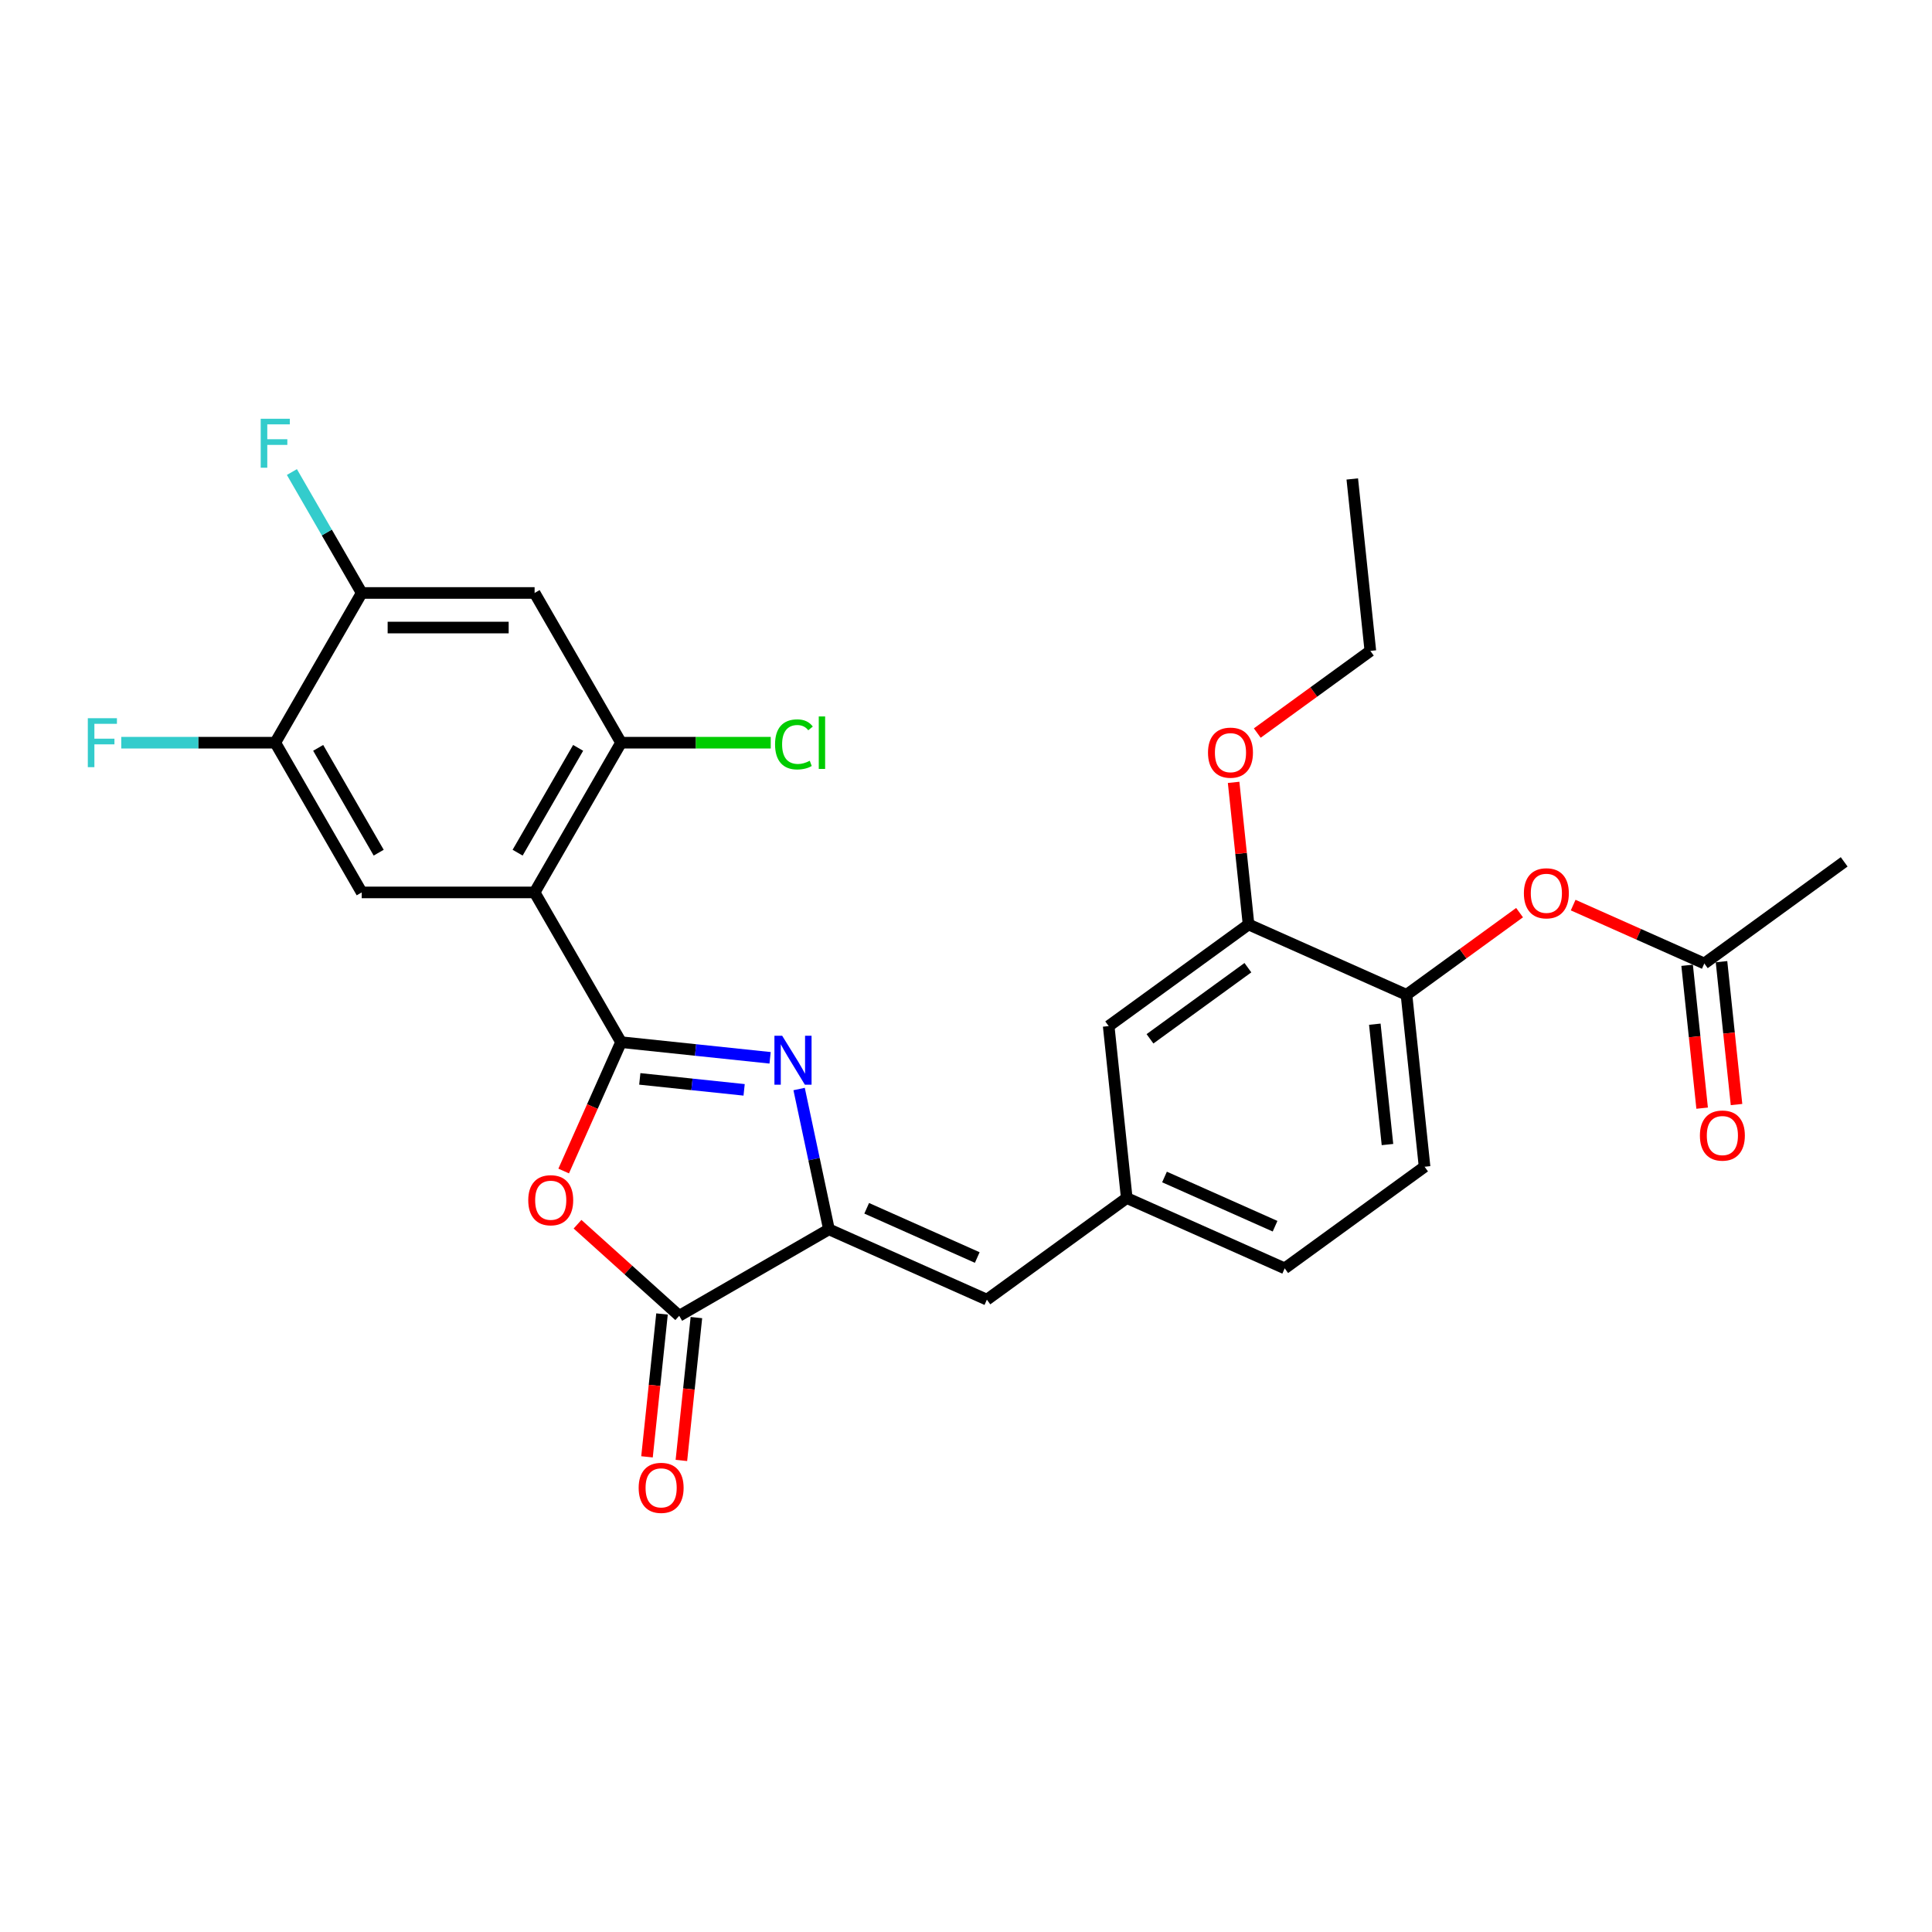 <?xml version='1.0' encoding='iso-8859-1'?>
<svg version='1.1' baseProfile='full'
              xmlns='http://www.w3.org/2000/svg'
                      xmlns:rdkit='http://www.rdkit.org/xml'
                      xmlns:xlink='http://www.w3.org/1999/xlink'
                  xml:space='preserve'
width='1000px' height='1000px' viewBox='0 0 1000 1000'>
<!-- END OF HEADER -->
<rect style='opacity:1.0;fill:#FFFFFF;stroke:none' width='1000' height='1000' x='0' y='0'> </rect>
<path class='bond-0' d='M 321.453,539.415 L 360.028,543.469' style='fill:none;fill-rule:evenodd;stroke:#000000;stroke-width:6px;stroke-linecap:butt;stroke-linejoin:miter;stroke-opacity:1' />
<path class='bond-0' d='M 360.028,543.469 L 398.603,547.524' style='fill:none;fill-rule:evenodd;stroke:#0000FF;stroke-width:6px;stroke-linecap:butt;stroke-linejoin:miter;stroke-opacity:1' />
<path class='bond-0' d='M 331.155,558.431 L 358.157,561.269' style='fill:none;fill-rule:evenodd;stroke:#000000;stroke-width:6px;stroke-linecap:butt;stroke-linejoin:miter;stroke-opacity:1' />
<path class='bond-0' d='M 358.157,561.269 L 385.16,564.107' style='fill:none;fill-rule:evenodd;stroke:#0000FF;stroke-width:6px;stroke-linecap:butt;stroke-linejoin:miter;stroke-opacity:1' />
<path class='bond-1' d='M 321.453,539.415 L 276.709,461.916' style='fill:none;fill-rule:evenodd;stroke:#000000;stroke-width:6px;stroke-linecap:butt;stroke-linejoin:miter;stroke-opacity:1' />
<path class='bond-2' d='M 321.453,539.415 L 306.605,572.765' style='fill:none;fill-rule:evenodd;stroke:#000000;stroke-width:6px;stroke-linecap:butt;stroke-linejoin:miter;stroke-opacity:1' />
<path class='bond-2' d='M 306.605,572.765 L 291.757,606.115' style='fill:none;fill-rule:evenodd;stroke:#FF0000;stroke-width:6px;stroke-linecap:butt;stroke-linejoin:miter;stroke-opacity:1' />
<path class='bond-3' d='M 413.62,563.678 L 421.338,599.99' style='fill:none;fill-rule:evenodd;stroke:#0000FF;stroke-width:6px;stroke-linecap:butt;stroke-linejoin:miter;stroke-opacity:1' />
<path class='bond-3' d='M 421.338,599.99 L 429.057,636.302' style='fill:none;fill-rule:evenodd;stroke:#000000;stroke-width:6px;stroke-linecap:butt;stroke-linejoin:miter;stroke-opacity:1' />
<path class='bond-5' d='M 276.709,461.916 L 321.453,384.417' style='fill:none;fill-rule:evenodd;stroke:#000000;stroke-width:6px;stroke-linecap:butt;stroke-linejoin:miter;stroke-opacity:1' />
<path class='bond-5' d='M 267.921,441.343 L 299.242,387.094' style='fill:none;fill-rule:evenodd;stroke:#000000;stroke-width:6px;stroke-linecap:butt;stroke-linejoin:miter;stroke-opacity:1' />
<path class='bond-6' d='M 276.709,461.916 L 187.221,461.916' style='fill:none;fill-rule:evenodd;stroke:#000000;stroke-width:6px;stroke-linecap:butt;stroke-linejoin:miter;stroke-opacity:1' />
<path class='bond-4' d='M 298.926,633.656 L 325.242,657.351' style='fill:none;fill-rule:evenodd;stroke:#FF0000;stroke-width:6px;stroke-linecap:butt;stroke-linejoin:miter;stroke-opacity:1' />
<path class='bond-4' d='M 325.242,657.351 L 351.558,681.046' style='fill:none;fill-rule:evenodd;stroke:#000000;stroke-width:6px;stroke-linecap:butt;stroke-linejoin:miter;stroke-opacity:1' />
<path class='bond-7' d='M 429.057,636.302 L 510.808,672.7' style='fill:none;fill-rule:evenodd;stroke:#000000;stroke-width:6px;stroke-linecap:butt;stroke-linejoin:miter;stroke-opacity:1' />
<path class='bond-7' d='M 448.599,625.411 L 505.825,650.89' style='fill:none;fill-rule:evenodd;stroke:#000000;stroke-width:6px;stroke-linecap:butt;stroke-linejoin:miter;stroke-opacity:1' />
<path class='bond-28' d='M 429.057,636.302 L 351.558,681.046' style='fill:none;fill-rule:evenodd;stroke:#000000;stroke-width:6px;stroke-linecap:butt;stroke-linejoin:miter;stroke-opacity:1' />
<path class='bond-16' d='M 342.658,680.11 L 338.772,717.083' style='fill:none;fill-rule:evenodd;stroke:#000000;stroke-width:6px;stroke-linecap:butt;stroke-linejoin:miter;stroke-opacity:1' />
<path class='bond-16' d='M 338.772,717.083 L 334.886,754.056' style='fill:none;fill-rule:evenodd;stroke:#FF0000;stroke-width:6px;stroke-linecap:butt;stroke-linejoin:miter;stroke-opacity:1' />
<path class='bond-16' d='M 360.457,681.981 L 356.571,718.954' style='fill:none;fill-rule:evenodd;stroke:#000000;stroke-width:6px;stroke-linecap:butt;stroke-linejoin:miter;stroke-opacity:1' />
<path class='bond-16' d='M 356.571,718.954 L 352.685,755.927' style='fill:none;fill-rule:evenodd;stroke:#FF0000;stroke-width:6px;stroke-linecap:butt;stroke-linejoin:miter;stroke-opacity:1' />
<path class='bond-8' d='M 321.453,384.417 L 276.709,306.919' style='fill:none;fill-rule:evenodd;stroke:#000000;stroke-width:6px;stroke-linecap:butt;stroke-linejoin:miter;stroke-opacity:1' />
<path class='bond-20' d='M 321.453,384.417 L 360.193,384.417' style='fill:none;fill-rule:evenodd;stroke:#000000;stroke-width:6px;stroke-linecap:butt;stroke-linejoin:miter;stroke-opacity:1' />
<path class='bond-20' d='M 360.193,384.417 L 398.932,384.417' style='fill:none;fill-rule:evenodd;stroke:#00CC00;stroke-width:6px;stroke-linecap:butt;stroke-linejoin:miter;stroke-opacity:1' />
<path class='bond-9' d='M 187.221,461.916 L 142.477,384.417' style='fill:none;fill-rule:evenodd;stroke:#000000;stroke-width:6px;stroke-linecap:butt;stroke-linejoin:miter;stroke-opacity:1' />
<path class='bond-9' d='M 196.01,441.343 L 164.689,387.094' style='fill:none;fill-rule:evenodd;stroke:#000000;stroke-width:6px;stroke-linecap:butt;stroke-linejoin:miter;stroke-opacity:1' />
<path class='bond-15' d='M 510.808,672.7 L 583.205,620.1' style='fill:none;fill-rule:evenodd;stroke:#000000;stroke-width:6px;stroke-linecap:butt;stroke-linejoin:miter;stroke-opacity:1' />
<path class='bond-29' d='M 276.709,306.919 L 187.221,306.919' style='fill:none;fill-rule:evenodd;stroke:#000000;stroke-width:6px;stroke-linecap:butt;stroke-linejoin:miter;stroke-opacity:1' />
<path class='bond-29' d='M 263.286,324.816 L 200.645,324.816' style='fill:none;fill-rule:evenodd;stroke:#000000;stroke-width:6px;stroke-linecap:butt;stroke-linejoin:miter;stroke-opacity:1' />
<path class='bond-10' d='M 142.477,384.417 L 187.221,306.919' style='fill:none;fill-rule:evenodd;stroke:#000000;stroke-width:6px;stroke-linecap:butt;stroke-linejoin:miter;stroke-opacity:1' />
<path class='bond-21' d='M 142.477,384.417 L 102.619,384.417' style='fill:none;fill-rule:evenodd;stroke:#000000;stroke-width:6px;stroke-linecap:butt;stroke-linejoin:miter;stroke-opacity:1' />
<path class='bond-21' d='M 102.619,384.417 L 62.761,384.417' style='fill:none;fill-rule:evenodd;stroke:#33CCCC;stroke-width:6px;stroke-linecap:butt;stroke-linejoin:miter;stroke-opacity:1' />
<path class='bond-22' d='M 187.221,306.919 L 169.153,275.624' style='fill:none;fill-rule:evenodd;stroke:#000000;stroke-width:6px;stroke-linecap:butt;stroke-linejoin:miter;stroke-opacity:1' />
<path class='bond-22' d='M 169.153,275.624 L 151.085,244.329' style='fill:none;fill-rule:evenodd;stroke:#33CCCC;stroke-width:6px;stroke-linecap:butt;stroke-linejoin:miter;stroke-opacity:1' />
<path class='bond-11' d='M 728,514.901 L 737.354,603.898' style='fill:none;fill-rule:evenodd;stroke:#000000;stroke-width:6px;stroke-linecap:butt;stroke-linejoin:miter;stroke-opacity:1' />
<path class='bond-11' d='M 711.603,530.121 L 718.151,592.419' style='fill:none;fill-rule:evenodd;stroke:#000000;stroke-width:6px;stroke-linecap:butt;stroke-linejoin:miter;stroke-opacity:1' />
<path class='bond-12' d='M 728,514.901 L 757.263,493.639' style='fill:none;fill-rule:evenodd;stroke:#000000;stroke-width:6px;stroke-linecap:butt;stroke-linejoin:miter;stroke-opacity:1' />
<path class='bond-12' d='M 757.263,493.639 L 786.526,472.378' style='fill:none;fill-rule:evenodd;stroke:#FF0000;stroke-width:6px;stroke-linecap:butt;stroke-linejoin:miter;stroke-opacity:1' />
<path class='bond-30' d='M 728,514.901 L 646.248,478.503' style='fill:none;fill-rule:evenodd;stroke:#000000;stroke-width:6px;stroke-linecap:butt;stroke-linejoin:miter;stroke-opacity:1' />
<path class='bond-14' d='M 814.268,468.476 L 848.208,483.588' style='fill:none;fill-rule:evenodd;stroke:#FF0000;stroke-width:6px;stroke-linecap:butt;stroke-linejoin:miter;stroke-opacity:1' />
<path class='bond-14' d='M 848.208,483.588 L 882.148,498.699' style='fill:none;fill-rule:evenodd;stroke:#000000;stroke-width:6px;stroke-linecap:butt;stroke-linejoin:miter;stroke-opacity:1' />
<path class='bond-13' d='M 646.248,478.503 L 573.851,531.102' style='fill:none;fill-rule:evenodd;stroke:#000000;stroke-width:6px;stroke-linecap:butt;stroke-linejoin:miter;stroke-opacity:1' />
<path class='bond-13' d='M 645.909,500.872 L 595.231,537.692' style='fill:none;fill-rule:evenodd;stroke:#000000;stroke-width:6px;stroke-linecap:butt;stroke-linejoin:miter;stroke-opacity:1' />
<path class='bond-24' d='M 646.248,478.503 L 642.383,441.726' style='fill:none;fill-rule:evenodd;stroke:#000000;stroke-width:6px;stroke-linecap:butt;stroke-linejoin:miter;stroke-opacity:1' />
<path class='bond-24' d='M 642.383,441.726 L 638.518,404.95' style='fill:none;fill-rule:evenodd;stroke:#FF0000;stroke-width:6px;stroke-linecap:butt;stroke-linejoin:miter;stroke-opacity:1' />
<path class='bond-18' d='M 873.248,499.634 L 877.134,536.607' style='fill:none;fill-rule:evenodd;stroke:#000000;stroke-width:6px;stroke-linecap:butt;stroke-linejoin:miter;stroke-opacity:1' />
<path class='bond-18' d='M 877.134,536.607 L 881.02,573.58' style='fill:none;fill-rule:evenodd;stroke:#FF0000;stroke-width:6px;stroke-linecap:butt;stroke-linejoin:miter;stroke-opacity:1' />
<path class='bond-18' d='M 891.048,497.763 L 894.934,534.736' style='fill:none;fill-rule:evenodd;stroke:#000000;stroke-width:6px;stroke-linecap:butt;stroke-linejoin:miter;stroke-opacity:1' />
<path class='bond-18' d='M 894.934,534.736 L 898.82,571.709' style='fill:none;fill-rule:evenodd;stroke:#FF0000;stroke-width:6px;stroke-linecap:butt;stroke-linejoin:miter;stroke-opacity:1' />
<path class='bond-25' d='M 882.148,498.699 L 954.545,446.099' style='fill:none;fill-rule:evenodd;stroke:#000000;stroke-width:6px;stroke-linecap:butt;stroke-linejoin:miter;stroke-opacity:1' />
<path class='bond-17' d='M 583.205,620.1 L 573.851,531.102' style='fill:none;fill-rule:evenodd;stroke:#000000;stroke-width:6px;stroke-linecap:butt;stroke-linejoin:miter;stroke-opacity:1' />
<path class='bond-23' d='M 583.205,620.1 L 664.956,656.498' style='fill:none;fill-rule:evenodd;stroke:#000000;stroke-width:6px;stroke-linecap:butt;stroke-linejoin:miter;stroke-opacity:1' />
<path class='bond-23' d='M 602.747,609.209 L 659.973,634.688' style='fill:none;fill-rule:evenodd;stroke:#000000;stroke-width:6px;stroke-linecap:butt;stroke-linejoin:miter;stroke-opacity:1' />
<path class='bond-19' d='M 737.354,603.898 L 664.956,656.498' style='fill:none;fill-rule:evenodd;stroke:#000000;stroke-width:6px;stroke-linecap:butt;stroke-linejoin:miter;stroke-opacity:1' />
<path class='bond-26' d='M 650.765,379.427 L 680.028,358.166' style='fill:none;fill-rule:evenodd;stroke:#FF0000;stroke-width:6px;stroke-linecap:butt;stroke-linejoin:miter;stroke-opacity:1' />
<path class='bond-26' d='M 680.028,358.166 L 709.292,336.905' style='fill:none;fill-rule:evenodd;stroke:#000000;stroke-width:6px;stroke-linecap:butt;stroke-linejoin:miter;stroke-opacity:1' />
<path class='bond-27' d='M 709.292,336.905 L 699.938,247.907' style='fill:none;fill-rule:evenodd;stroke:#000000;stroke-width:6px;stroke-linecap:butt;stroke-linejoin:miter;stroke-opacity:1' />
<path  class='atom-1' d='M 404.849 536.098
L 413.153 549.521
Q 413.977 550.845, 415.301 553.244
Q 416.626 555.642, 416.697 555.785
L 416.697 536.098
L 420.062 536.098
L 420.062 561.441
L 416.59 561.441
L 407.677 546.765
Q 406.639 545.046, 405.529 543.078
Q 404.455 541.109, 404.133 540.5
L 404.133 561.441
L 400.84 561.441
L 400.84 536.098
L 404.849 536.098
' fill='#0000FF'/>
<path  class='atom-3' d='M 273.422 621.238
Q 273.422 615.153, 276.429 611.752
Q 279.435 608.352, 285.055 608.352
Q 290.675 608.352, 293.682 611.752
Q 296.689 615.153, 296.689 621.238
Q 296.689 627.395, 293.646 630.903
Q 290.603 634.375, 285.055 634.375
Q 279.471 634.375, 276.429 630.903
Q 273.422 627.431, 273.422 621.238
M 285.055 631.511
Q 288.921 631.511, 290.997 628.934
Q 293.109 626.321, 293.109 621.238
Q 293.109 616.262, 290.997 613.757
Q 288.921 611.215, 285.055 611.215
Q 281.189 611.215, 279.077 613.721
Q 277.001 616.227, 277.001 621.238
Q 277.001 626.357, 279.077 628.934
Q 281.189 631.511, 285.055 631.511
' fill='#FF0000'/>
<path  class='atom-13' d='M 788.763 462.372
Q 788.763 456.287, 791.77 452.887
Q 794.777 449.486, 800.397 449.486
Q 806.017 449.486, 809.024 452.887
Q 812.03 456.287, 812.03 462.372
Q 812.03 468.529, 808.988 472.037
Q 805.945 475.509, 800.397 475.509
Q 794.813 475.509, 791.77 472.037
Q 788.763 468.565, 788.763 462.372
M 800.397 472.646
Q 804.263 472.646, 806.339 470.068
Q 808.451 467.455, 808.451 462.372
Q 808.451 457.397, 806.339 454.891
Q 804.263 452.35, 800.397 452.35
Q 796.531 452.35, 794.419 454.855
Q 792.343 457.361, 792.343 462.372
Q 792.343 467.491, 794.419 470.068
Q 796.531 472.646, 800.397 472.646
' fill='#FF0000'/>
<path  class='atom-17' d='M 330.57 770.115
Q 330.57 764.03, 333.577 760.629
Q 336.584 757.229, 342.204 757.229
Q 347.824 757.229, 350.83 760.629
Q 353.837 764.03, 353.837 770.115
Q 353.837 776.272, 350.795 779.78
Q 347.752 783.252, 342.204 783.252
Q 336.62 783.252, 333.577 779.78
Q 330.57 776.307, 330.57 770.115
M 342.204 780.388
Q 346.07 780.388, 348.146 777.811
Q 350.258 775.198, 350.258 770.115
Q 350.258 765.139, 348.146 762.634
Q 346.07 760.092, 342.204 760.092
Q 338.338 760.092, 336.226 762.598
Q 334.15 765.104, 334.15 770.115
Q 334.15 775.234, 336.226 777.811
Q 338.338 780.388, 342.204 780.388
' fill='#FF0000'/>
<path  class='atom-19' d='M 879.869 587.768
Q 879.869 581.683, 882.876 578.282
Q 885.882 574.882, 891.502 574.882
Q 897.122 574.882, 900.129 578.282
Q 903.136 581.683, 903.136 587.768
Q 903.136 593.925, 900.093 597.433
Q 897.05 600.905, 891.502 600.905
Q 885.918 600.905, 882.876 597.433
Q 879.869 593.961, 879.869 587.768
M 891.502 598.041
Q 895.368 598.041, 897.444 595.464
Q 899.556 592.851, 899.556 587.768
Q 899.556 582.793, 897.444 580.287
Q 895.368 577.746, 891.502 577.746
Q 887.636 577.746, 885.524 580.251
Q 883.448 582.757, 883.448 587.768
Q 883.448 592.887, 885.524 595.464
Q 887.636 598.041, 891.502 598.041
' fill='#FF0000'/>
<path  class='atom-21' d='M 401.169 385.294
Q 401.169 378.995, 404.104 375.701
Q 407.075 372.372, 412.695 372.372
Q 417.921 372.372, 420.713 376.059
L 418.351 377.992
Q 416.31 375.308, 412.695 375.308
Q 408.865 375.308, 406.825 377.885
Q 404.82 380.426, 404.82 385.294
Q 404.82 390.306, 406.896 392.883
Q 409.008 395.46, 413.089 395.46
Q 415.881 395.46, 419.138 393.778
L 420.141 396.463
Q 418.816 397.322, 416.812 397.823
Q 414.807 398.324, 412.588 398.324
Q 407.075 398.324, 404.104 394.959
Q 401.169 391.594, 401.169 385.294
' fill='#00CC00'/>
<path  class='atom-21' d='M 423.792 370.833
L 427.085 370.833
L 427.085 398.002
L 423.792 398.002
L 423.792 370.833
' fill='#00CC00'/>
<path  class='atom-22' d='M 45.455 371.746
L 60.524 371.746
L 60.524 374.645
L 48.855 374.645
L 48.855 382.341
L 59.236 382.341
L 59.236 385.277
L 48.855 385.277
L 48.855 397.089
L 45.455 397.089
L 45.455 371.746
' fill='#33CCCC'/>
<path  class='atom-23' d='M 134.942 216.748
L 150.012 216.748
L 150.012 219.648
L 138.343 219.648
L 138.343 227.344
L 148.724 227.344
L 148.724 230.279
L 138.343 230.279
L 138.343 242.091
L 134.942 242.091
L 134.942 216.748
' fill='#33CCCC'/>
<path  class='atom-25' d='M 625.261 389.576
Q 625.261 383.491, 628.268 380.091
Q 631.274 376.69, 636.894 376.69
Q 642.514 376.69, 645.521 380.091
Q 648.528 383.491, 648.528 389.576
Q 648.528 395.733, 645.485 399.241
Q 642.443 402.713, 636.894 402.713
Q 631.31 402.713, 628.268 399.241
Q 625.261 395.769, 625.261 389.576
M 636.894 399.85
Q 640.76 399.85, 642.836 397.272
Q 644.948 394.659, 644.948 389.576
Q 644.948 384.601, 642.836 382.095
Q 640.76 379.554, 636.894 379.554
Q 633.028 379.554, 630.917 382.059
Q 628.84 384.565, 628.84 389.576
Q 628.84 394.695, 630.917 397.272
Q 633.028 399.85, 636.894 399.85
' fill='#FF0000'/>
</svg>
